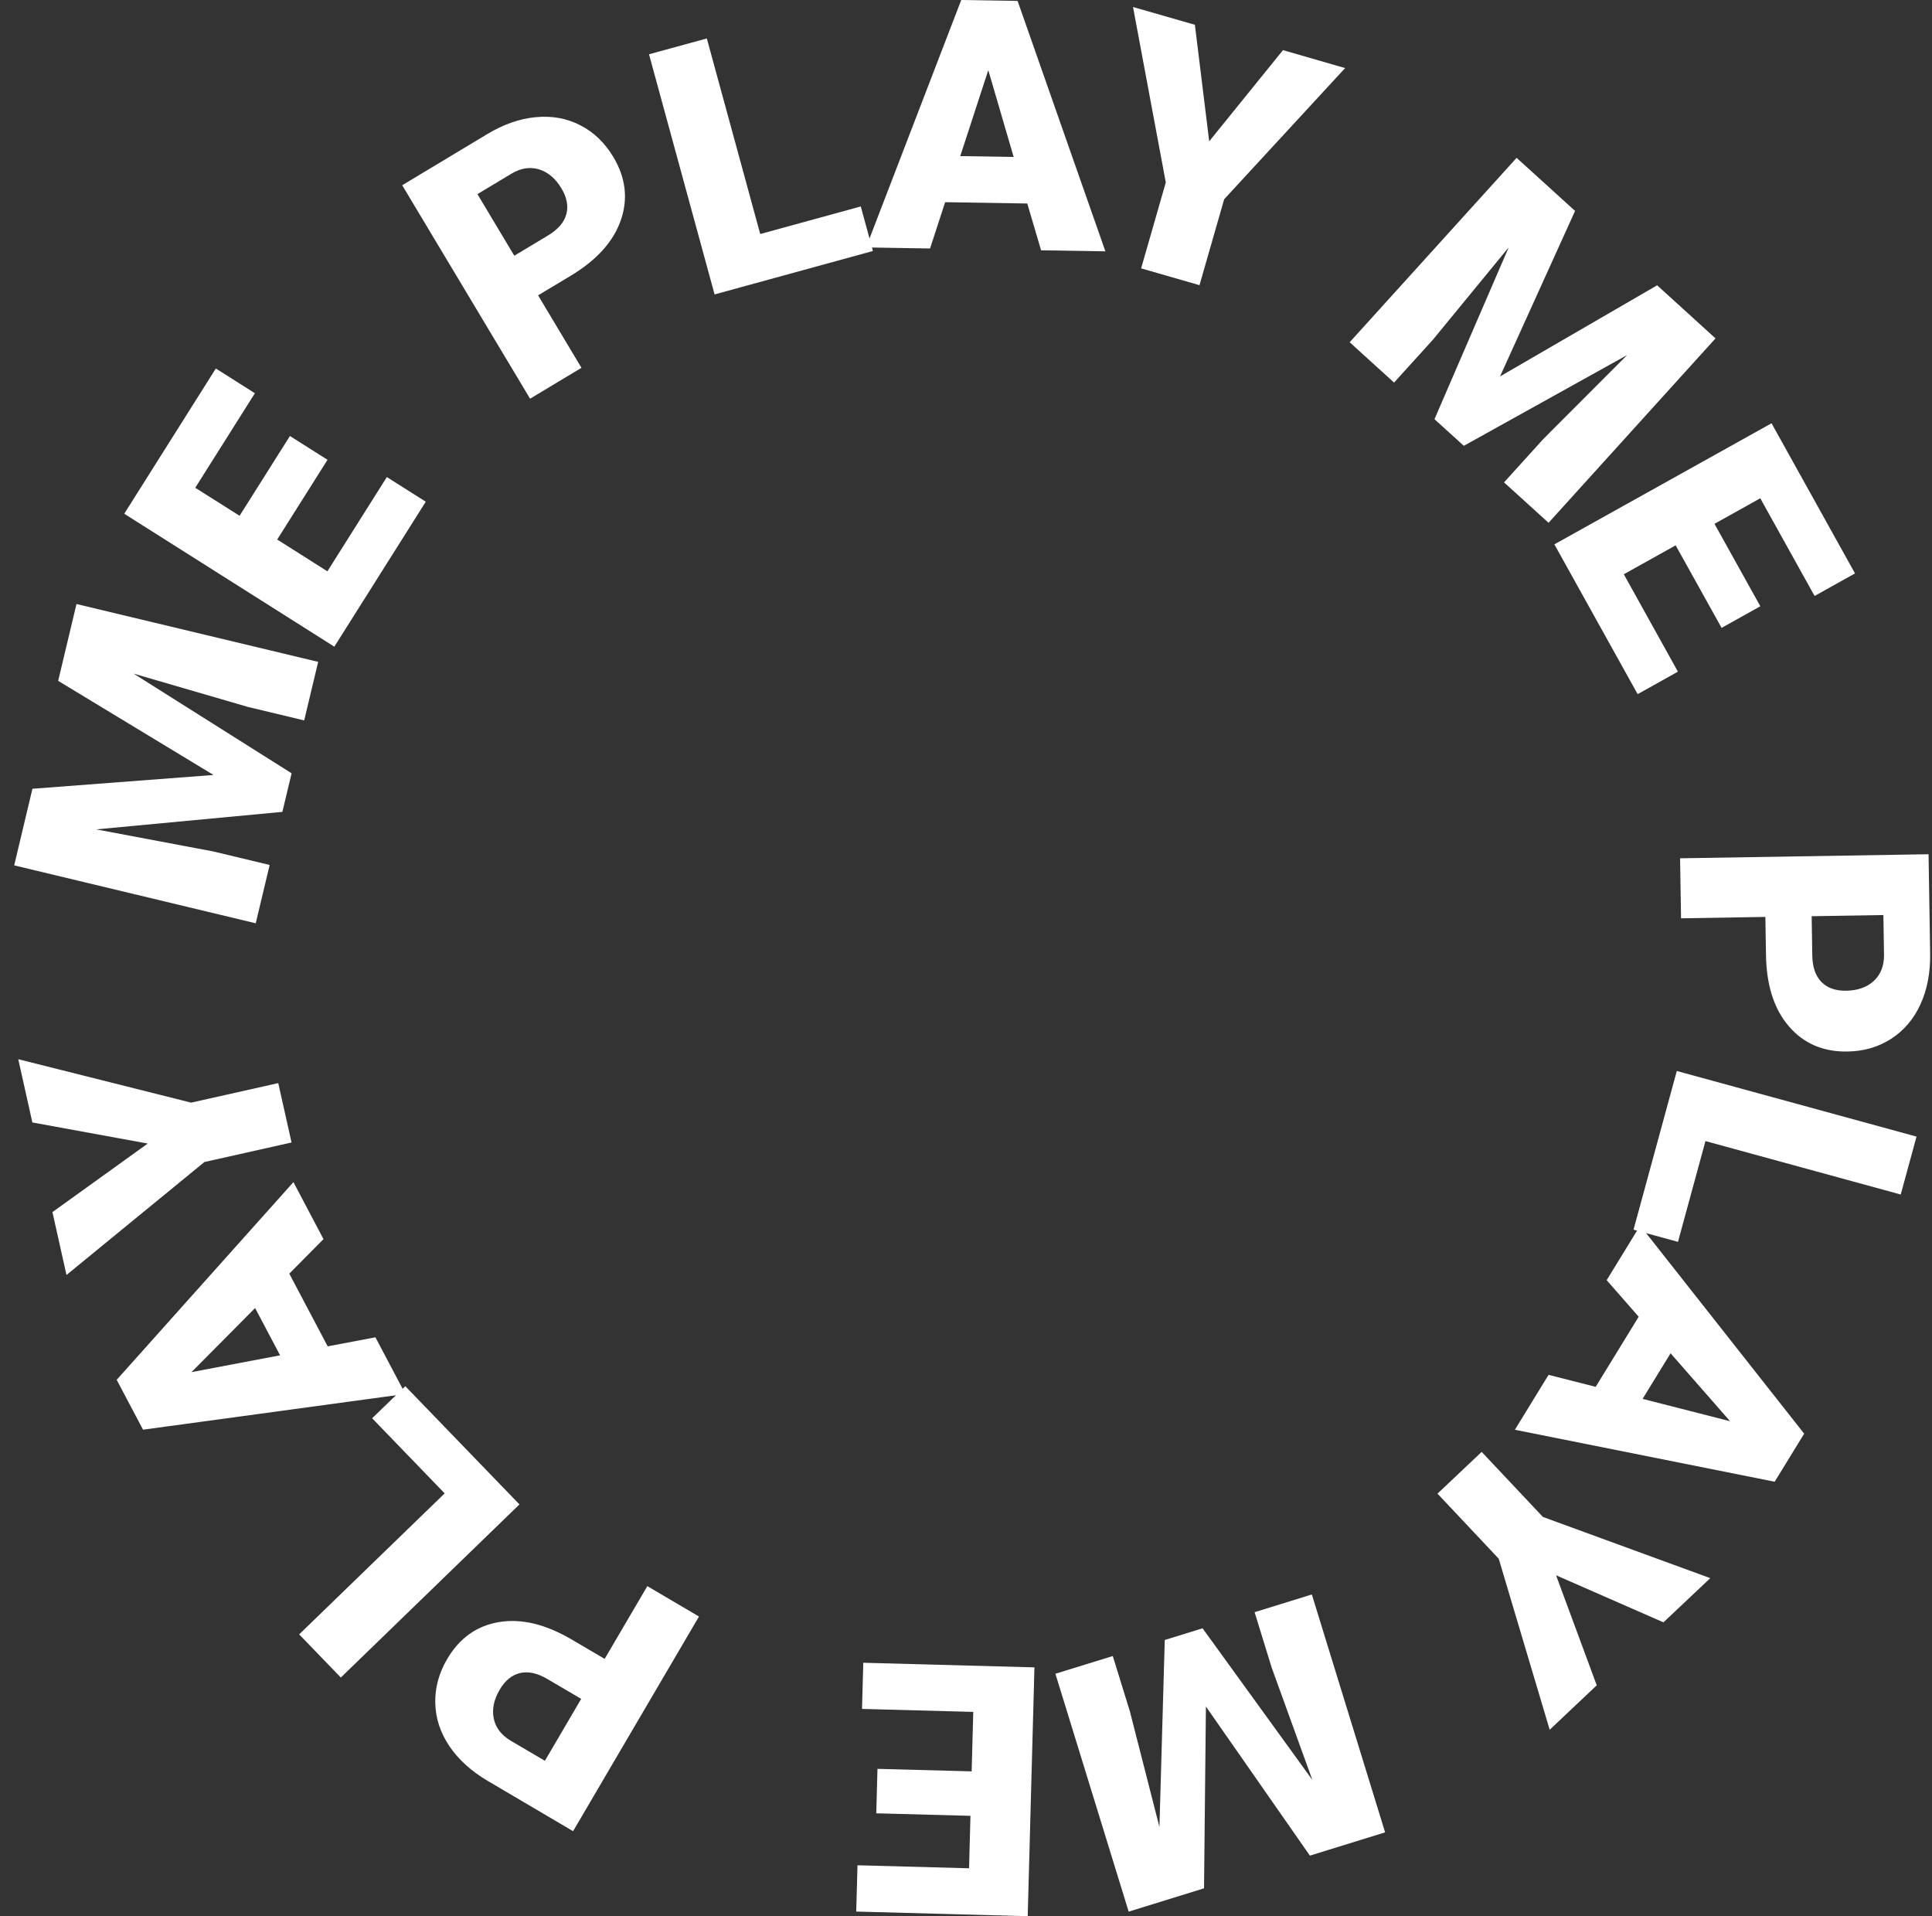 <svg width="121" height="120" viewBox="0 0 121 120" fill="none" xmlns="http://www.w3.org/2000/svg">
<rect x="0" y="0" width="121" height="120" fill="#333333" stroke="none"/>
<g clip-path="url(#clip0_96_1580)">
<path d="M33.702 18.498L36.417 23.033L33.199 24.967L25.19 11.6L30.515 8.398C31.535 7.784 32.551 7.429 33.562 7.337C34.574 7.24 35.502 7.411 36.347 7.846C37.192 8.28 37.879 8.942 38.409 9.823C39.189 11.126 39.346 12.45 38.882 13.788C38.418 15.13 37.371 16.288 35.747 17.266L33.693 18.498H33.702ZM32.214 16.011L34.324 14.744C34.946 14.371 35.327 13.928 35.467 13.42C35.607 12.911 35.506 12.371 35.165 11.801C34.792 11.179 34.324 10.78 33.764 10.608C33.203 10.438 32.634 10.521 32.047 10.867L29.902 12.157L32.209 16.011H32.214Z" fill="white"/>
<path d="M47.609 14.656L53.91 12.928L54.671 15.718L44.754 18.437L40.647 3.399L44.268 2.408L47.613 14.656H47.609Z" fill="white"/>
<path d="M64.335 12.744L59.194 12.661L58.249 15.56L54.242 15.494L60.202 0L63.731 0.057L69.23 15.739L65.202 15.674L64.339 12.749L64.335 12.744ZM60.14 9.775L63.485 9.828L61.896 4.394L60.14 9.775Z" fill="white"/>
<path d="M75.732 8.85L80.352 3.14L84.244 4.263L76.669 12.477L75.124 17.858L71.468 16.805L73.013 11.424L70.96 0.439L74.835 1.552L75.732 8.85Z" fill="white"/>
<path d="M98.65 13.2L93.947 23.572L103.786 17.866L107.442 21.191L96.986 32.738L94.197 30.207L96.64 27.51L101.908 22.234L91.679 27.918L89.84 26.252L94.49 15.489L89.753 21.261L87.309 23.958L84.529 21.432L94.985 9.885L98.637 13.2H98.65Z" fill="white"/>
<path d="M107.819 39.312L104.946 34.15L101.698 35.961L105.087 42.061L102.565 43.469L97.35 34.088L110.95 26.506L116.178 35.908L113.647 37.321L110.245 31.203L107.377 32.803L110.249 37.965L107.819 39.32V39.312Z" fill="white"/>
<path d="M110.564 57.419L105.283 57.507L105.222 53.748L120.784 53.494L120.884 59.713C120.902 60.906 120.701 61.962 120.28 62.888C119.86 63.813 119.242 64.532 118.446 65.05C117.644 65.567 116.734 65.835 115.705 65.848C114.185 65.874 112.964 65.348 112.04 64.274C111.111 63.199 110.634 61.712 110.603 59.814L110.564 57.415V57.419ZM113.463 57.371L113.502 59.836C113.515 60.563 113.704 61.116 114.076 61.493C114.444 61.87 114.96 62.05 115.626 62.041C116.353 62.028 116.931 61.822 117.36 61.423C117.789 61.024 117.999 60.485 117.995 59.805L117.955 57.301L113.467 57.375L113.463 57.371Z" fill="white"/>
<path d="M106.812 71.457L105.091 77.768L102.306 77.005L105.017 67.067L120.031 71.176L119.041 74.803L106.812 71.457Z" fill="white"/>
<path d="M99.937 86.846L102.63 82.456L100.625 80.167L102.722 76.746L112.994 89.78L111.147 92.788L94.876 89.534L96.986 86.096L99.937 86.846ZM104.627 84.745L102.875 87.6L108.353 88.999L104.627 84.745Z" fill="white"/>
<path d="M97.455 98.647L100.003 105.537L97.056 108.321L93.864 97.608L90.029 93.534L92.796 90.92L96.632 94.994L107.114 98.827L104.18 101.594L97.455 98.647Z" fill="white"/>
<path d="M82.037 116.202L75.526 106.865L75.408 118.25L70.688 119.711L66.099 104.813L69.694 103.704L70.767 107.181L72.615 114.409L72.948 102.699L75.316 101.967L82.191 111.461L79.647 104.436L78.574 100.958L82.16 99.849L86.749 114.746L82.042 116.202H82.037Z" fill="white"/>
<path d="M54.956 110.769L60.854 110.926L60.955 107.203L53.988 107.015L54.067 104.125L64.786 104.414L64.365 119.996L53.625 119.706L53.704 116.807L60.692 116.996L60.779 113.711L54.881 113.553L54.956 110.773V110.769Z" fill="white"/>
<path d="M37.866 103.888L40.542 99.327L43.777 101.23L35.892 114.672L30.537 111.518C29.512 110.913 28.715 110.19 28.146 109.348C27.577 108.506 27.283 107.607 27.261 106.651C27.239 105.699 27.485 104.778 28.006 103.892C28.776 102.581 29.858 101.809 31.255 101.577C32.651 101.344 34.166 101.708 35.804 102.669L37.871 103.883L37.866 103.888ZM36.4 106.387L34.28 105.142C33.654 104.774 33.085 104.651 32.573 104.769C32.06 104.888 31.636 105.234 31.298 105.809C30.931 106.436 30.804 107.037 30.922 107.611C31.04 108.186 31.39 108.646 31.968 108.997L34.127 110.264L36.4 106.387Z" fill="white"/>
<path d="M27.848 93.516L23.307 88.815L25.383 86.806L32.533 94.209L21.346 105.05L18.736 102.348L27.848 93.52V93.516Z" fill="white"/>
<path d="M18.119 79.759L20.523 84.311L23.513 83.745L25.387 87.293L8.959 89.53L7.308 86.407L18.377 74.027L20.26 77.597L18.114 79.763L18.119 79.759ZM17.541 84.872L15.977 81.912L11.993 85.925L17.545 84.872H17.541Z" fill="white"/>
<path d="M9.248 71.611L2.027 70.29L1.143 66.33L11.971 69.049L17.427 67.826L18.259 71.545L12.803 72.768L4.164 79.842L3.284 75.904L9.248 71.615V71.611Z" fill="white"/>
<path d="M2.032 49.394L13.372 48.53L3.643 42.636L4.79 37.825L19.927 41.447L19.051 45.114L15.518 44.267L8.368 42.184L18.263 48.425L17.685 50.841L6.025 51.937L13.355 53.319L16.888 54.165L16.017 57.818L0.889 54.191L2.032 49.389V49.394Z" fill="white"/>
<path d="M20.514 28.791L17.361 33.786L20.505 35.777L24.227 29.874L26.666 31.418L20.939 40.496L7.781 32.172L13.517 23.076L15.964 24.625L12.229 30.545L15.005 32.299L18.158 27.304L20.509 28.791H20.514Z" fill="white"/>
</g>
<defs>
<clipPath id="clip0_96_1580">
<rect width="120" height="120" fill="white" transform="translate(0.889)"/>
</clipPath>
</defs>
</svg>
